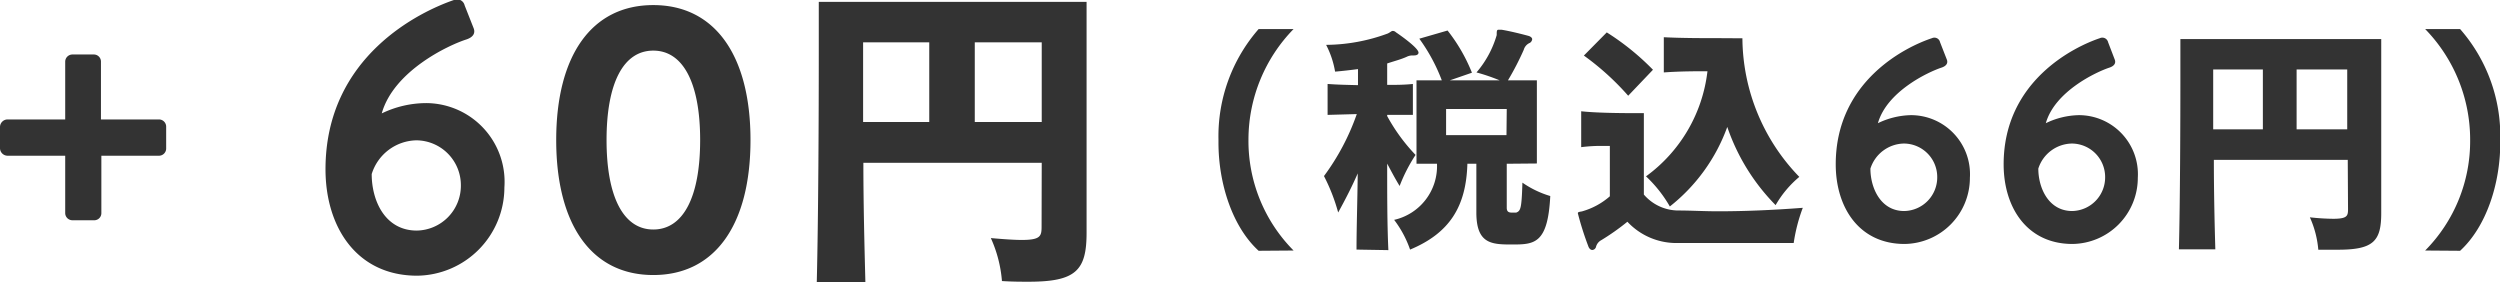 <svg xmlns="http://www.w3.org/2000/svg" viewBox="0 0 186.71 21.06"><g data-name="レイヤー 2"><path d="M4.87 11.63H.55a.57.57 0 01-.55-.55V9.47a.57.57 0 01.55-.55h4.32V4.59a.54.54 0 01.54-.52H7a.53.53 0 01.54.52v4.33h4.35a.54.54 0 01.52.55v1.61a.54.54 0 01-.52.55H7.57v4.3a.53.53 0 01-.54.52H5.41a.54.54 0 01-.54-.52zM33.9 0a.58.58 0 01.8.4l.67 1.7c.14.35 0 .66-.52.84-1.36.43-5.45 2.36-6.34 5.53a7.68 7.68 0 013.29-.77 5.88 5.88 0 015.87 6.3 6.6 6.6 0 01-6.51 6.59c-4.52 0-6.85-3.63-6.85-7.95C24.31 4.19 31.42.85 33.9 0zm.52 13.85a3.35 3.35 0 00-3.32-3.37A3.57 3.57 0 0027.76 13c0 2 1 4.22 3.37 4.22a3.35 3.35 0 003.29-3.33zm7.12-3.39c0-6.31 2.64-10.08 7.25-10.08s7.26 3.77 7.26 10.08-2.64 10.08-7.26 10.08-7.25-3.78-7.25-10.08zm10.75 0c0-4.26-1.27-6.68-3.5-6.68S45.3 6.2 45.3 10.46s1.27 6.68 3.49 6.68 3.5-2.39 3.5-6.68zm25.51 1.7H64.48c0 3 .08 6.17.15 8.9H61c.12-4.84.15-12.52.15-17.13V.14h20v17.25c0 2.81-.8 3.65-4.32 3.65-.58 0-1.23 0-2-.05a9.65 9.65 0 00-.83-3.21c1 .09 1.78.14 2.31.14 1.41 0 1.48-.29 1.48-1zm-8.4-9h-4.94v5.95h4.94zm8.4 0h-5v5.95h5zM94 18.73c-1.95-1.78-3-5-3-8.08v-.24a12.15 12.15 0 013-8.24h2.61a11.84 11.84 0 00-3.37 8.19v.07a11.61 11.61 0 003.37 8.28zm7.31-.09c0-1.66.07-3.67.09-5.69-.41.94-.88 1.87-1.46 2.92a13.74 13.74 0 00-1.06-2.72 17.38 17.38 0 002.45-4.63l-2.18.06V6.27c.78.06 1.53.07 2.27.09v-1.2c-.54.07-1.12.14-1.71.19a6.77 6.77 0 00-.67-2 13.52 13.52 0 004.61-.85c.2-.1.27-.19.36-.19a.33.33 0 01.24.1c.43.29 1.69 1.19 1.69 1.52 0 .12-.11.21-.33.21h-.16a1 1 0 00-.41.11c-.45.2-.94.32-1.44.49v1.6c.63 0 1.28 0 1.92-.07v2.31h-1.92v.09a13.57 13.57 0 002.12 2.9 12.08 12.08 0 00-1.19 2.32c-.36-.59-.64-1.13-.93-1.67 0 2.28 0 4.6.09 6.46zm11.22-6.41v3.29c0 .36.23.36.46.36h.24c.34-.13.41-.29.47-2.24a7.23 7.23 0 002.08 1c-.18 3.6-1.2 3.62-2.89 3.62-1.52 0-2.63-.07-2.63-2.39v-3.64h-.67c-.09 3.2-1.33 5.18-4.28 6.41a7.94 7.94 0 00-1.19-2.22 4.11 4.11 0 003.2-4.19h-1.53V6h1.89A13.2 13.2 0 00106 2.89l2.11-.61a12.62 12.62 0 011.82 3.15l-1.65.57H112a14.27 14.27 0 00-1.73-.59 7.48 7.48 0 001.51-2.79c0-.29 0-.4.14-.4h.22c.56.09 1.39.29 2.05.47.16.06.24.15.24.24a.37.37 0 01-.17.27.79.79 0 00-.46.52A20.87 20.87 0 01112.62 6h2.16v6.21zm0-4.09H108v1.95h4.51zm19.85 10.01h-7.13a5 5 0 01-3.71-1.59 17.3 17.3 0 01-1.94 1.37.8.8 0 00-.4.49.31.31 0 01-.28.25c-.11 0-.24-.09-.31-.31a22.68 22.68 0 01-.77-2.43c0-.09.07-.1.3-.14a5.35 5.35 0 002.09-1.13V10.9h-.43a11.54 11.54 0 00-1.71.09V8.31c1.06.12 2.9.14 3.92.14h.76v6.08a3.4 3.4 0 002.52 1.19c1 0 2 .06 3 .06 1.94 0 4-.08 6.35-.26a12.61 12.61 0 00-.68 2.63zm-10.78-11a19.72 19.72 0 00-3.31-3L120 2.42a18.84 18.84 0 013.45 2.79zm8.53-4.29a15 15 0 004.25 10.35 7.82 7.82 0 00-1.77 2.11A15.36 15.36 0 01129 9.48a13.33 13.33 0 01-4.29 5.94 9.7 9.7 0 00-1.78-2.25 11.31 11.31 0 004.59-7.85c-.74 0-2.07 0-3.26.09V2.78c1.35.07 3 .07 4.23.07zm14.16-.01a.43.43 0 01.6.3l.5 1.28c.11.26 0 .49-.39.62-1 .33-4.08 1.78-4.75 4.15a5.91 5.91 0 012.46-.6 4.41 4.41 0 014.41 4.68 4.94 4.94 0 01-4.88 4.94c-3.39 0-5.14-2.72-5.14-5.95 0-6.27 5.33-8.81 7.19-9.42zm.39 10.39a2.5 2.5 0 00-2.49-2.52 2.68 2.68 0 00-2.5 1.87c0 1.47.78 3.17 2.52 3.17a2.51 2.51 0 002.47-2.52zm12.15-10.39a.44.44 0 01.61.3l.49 1.28c.11.26 0 .49-.39.62-1 .33-4.08 1.78-4.75 4.15a5.91 5.91 0 012.46-.6 4.41 4.41 0 014.41 4.68 4.94 4.94 0 01-4.88 4.94c-3.39 0-5.14-2.72-5.14-5.95 0-6.27 5.36-8.81 7.19-9.42zm.39 10.39a2.5 2.5 0 00-2.48-2.52 2.68 2.68 0 00-2.51 1.87c0 1.47.78 3.17 2.53 3.17a2.51 2.51 0 002.46-2.52zm18.12-1.3h-10c0 2.23.05 4.63.11 6.68h-2.72c.09-3.64.11-9.4.11-12.85V2.92h15v13c0 2.1-.59 2.73-3.24 2.73h-1.46a7.38 7.38 0 00-.63-2.42 17.32 17.32 0 001.73.11c1.06 0 1.12-.21 1.12-.72zM169 5.19h-3.71v4.47H169zm6.3 0h-3.78v4.47h3.78zm5.82 13.52a11.6 11.6 0 003.36-8.28v-.07a11.83 11.83 0 00-3.36-8.19h2.61a12.1 12.1 0 013 8.24v.24c0 3.11-1.06 6.3-3 8.08z" fill="#333" data-name="text, image"/></g></svg>